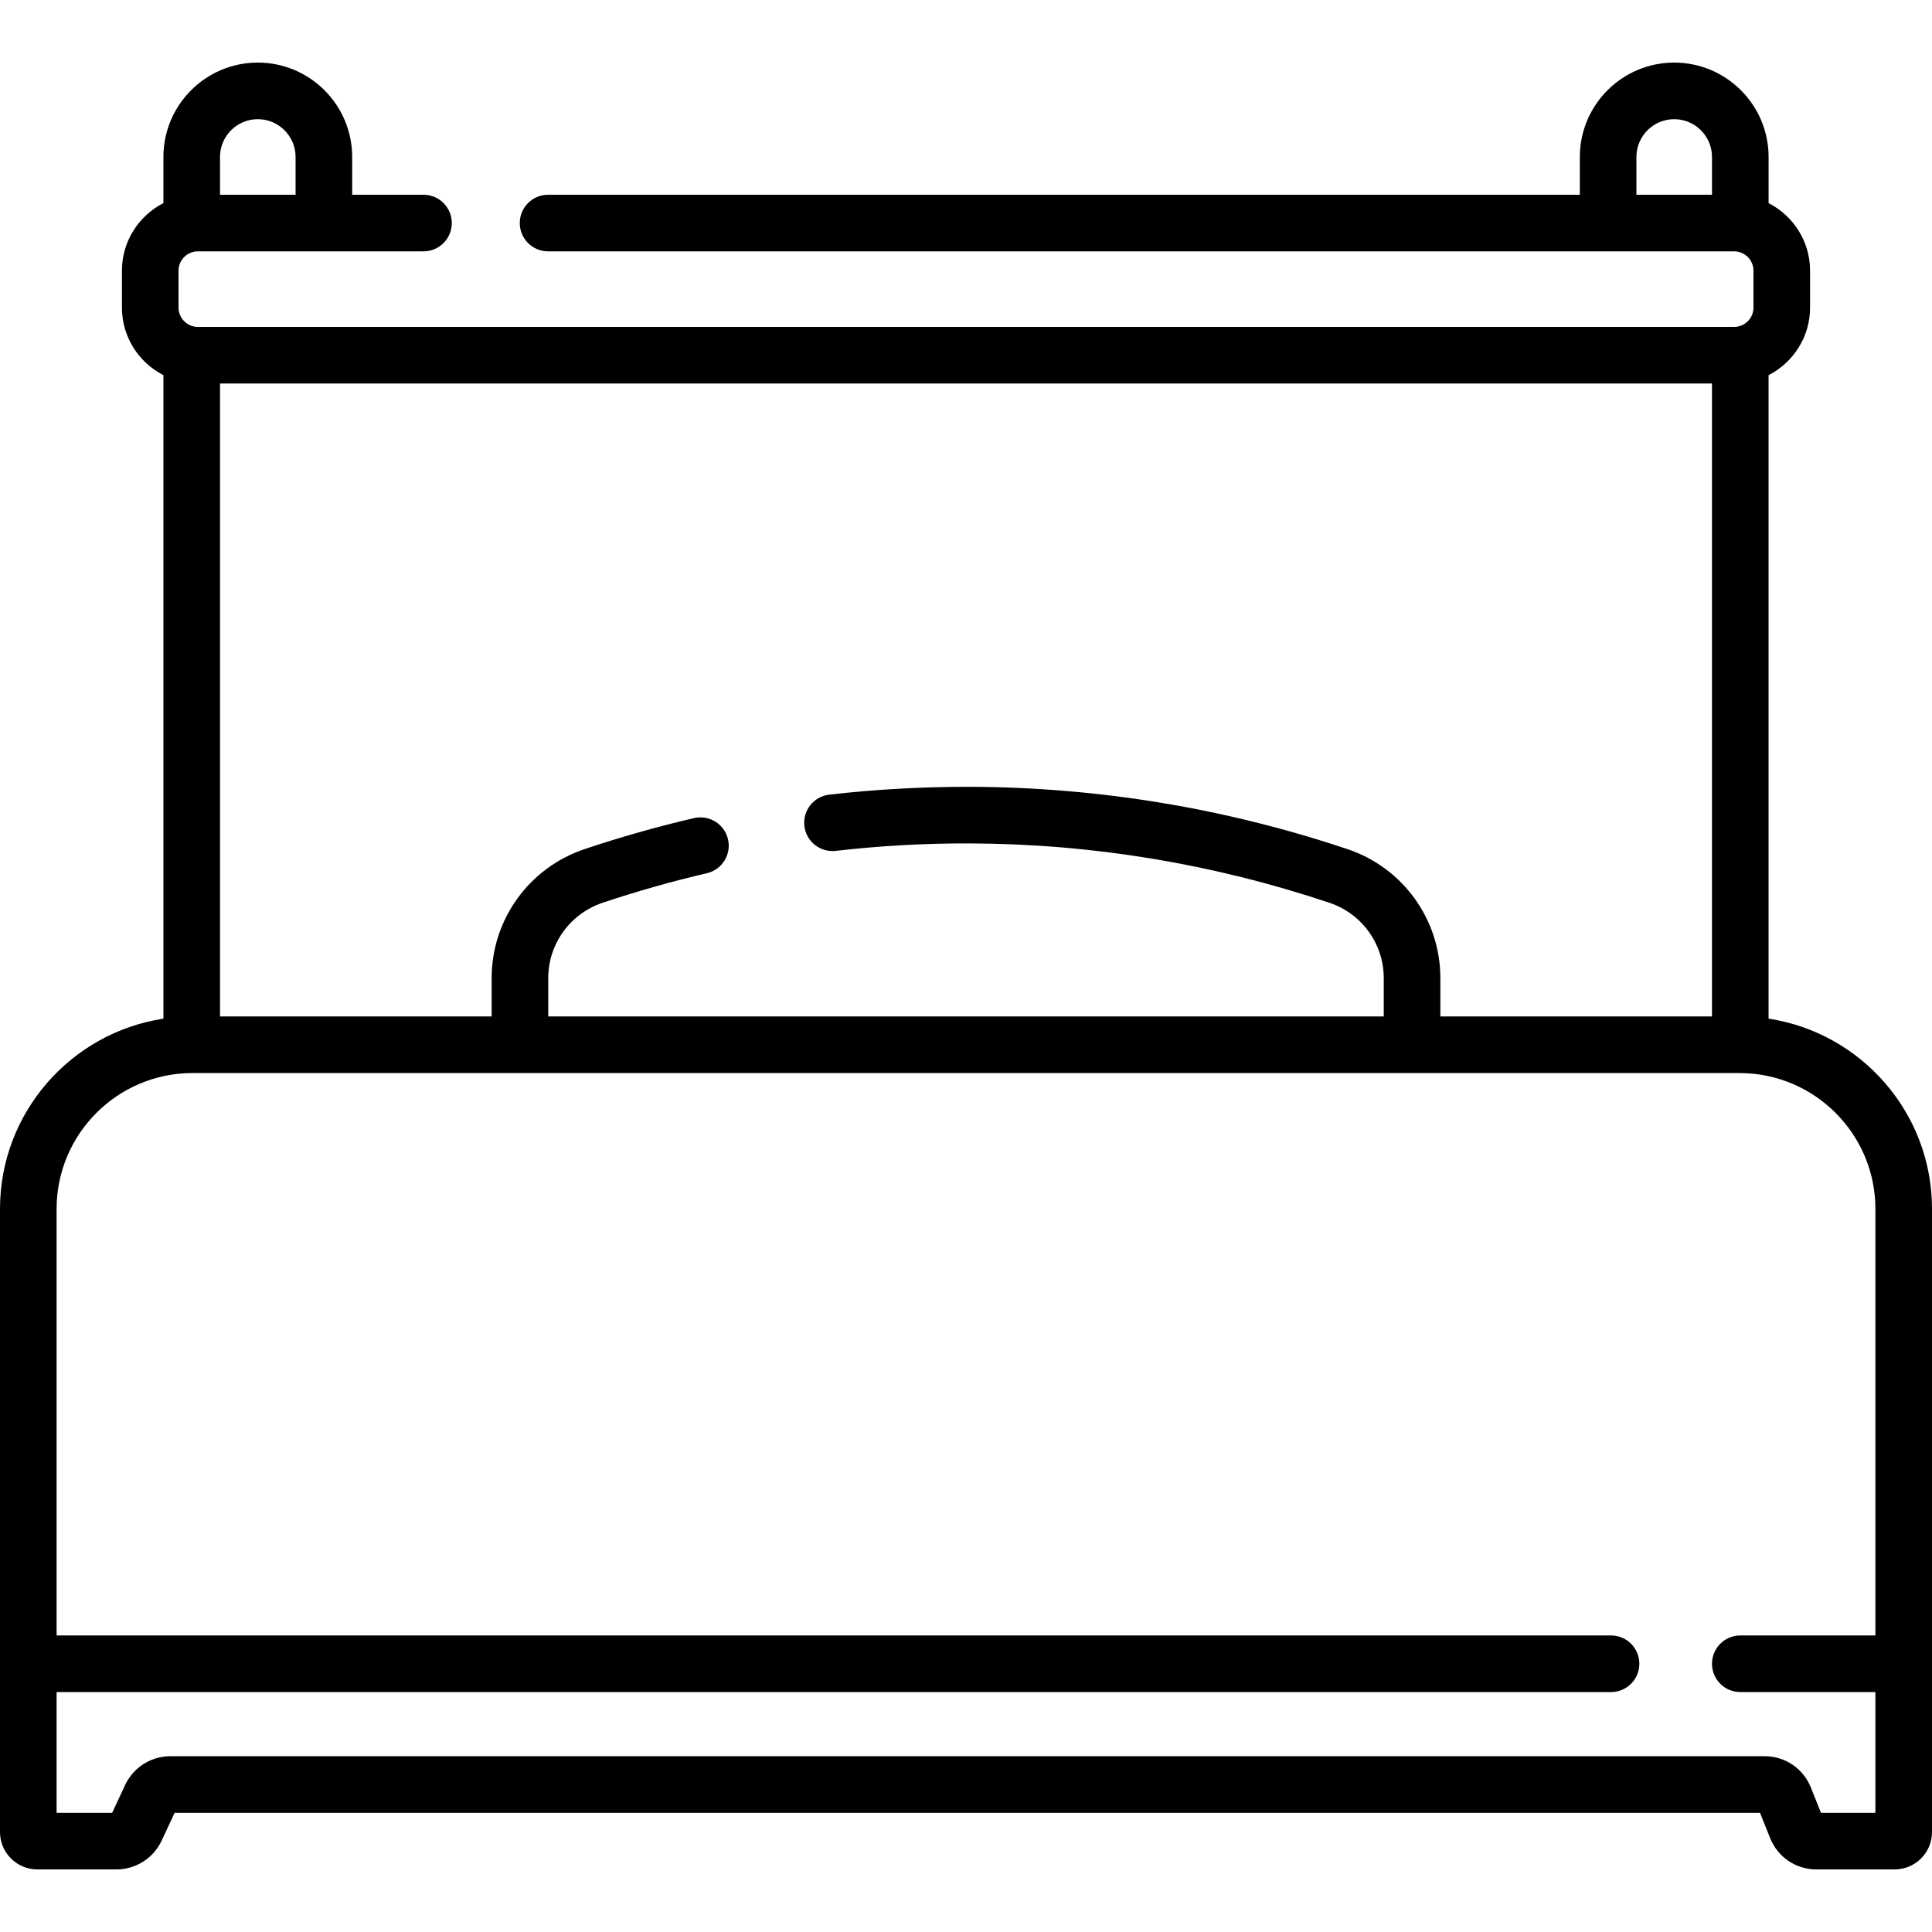 <svg id="Capa_1" enable-background="new 0 0 512 512" height="512" viewBox="0 0 512 512" width="512" xmlns="http://www.w3.org/2000/svg"><g><path d="m468.69 269.952v-170.529c6.518-3.335 10.999-10.105 10.999-17.916v-9.77c0-7.809-4.479-14.577-10.994-17.913v-12.226c0-13.792-11.221-25.013-25.013-25.013s-25.013 11.221-25.013 25.013v10.012h-273.424c-4.142 0-7.5 3.357-7.5 7.5s3.358 7.5 7.5 7.5h314.316c2.828 0 5.128 2.301 5.128 5.128v9.77c0 2.827-2.3 5.128-5.128 5.128h-407.122c-2.828 0-5.128-2.301-5.128-5.128v-9.77c0-2.827 2.3-5.128 5.128-5.128h59.792c4.142 0 7.5-3.357 7.5-7.5s-3.358-7.5-7.5-7.5h-18.9v-10.012c0-13.792-11.221-25.013-25.013-25.013s-25.013 11.221-25.013 25.013v12.228c-6.515 3.335-10.993 10.104-10.993 17.912v9.77c0 7.811 4.481 14.58 10.999 17.916v170.529c-24.487 3.718-43.311 24.91-43.311 50.418v165.152c0 5.454 4.438 9.892 9.892 9.892h20.987c5.101 0 9.791-2.986 11.948-7.609l3.449-7.391h420.146l2.685 6.714c2.015 5.033 6.82 8.286 12.242 8.286h20.759c5.455 0 9.892-4.438 9.892-9.892v-165.152c0-25.508-18.824-46.7-43.31-50.419zm-35.021-218.342v-10.012c0-5.521 4.492-10.013 10.013-10.013s10.013 4.491 10.013 10.013v10.012zm20.021 50.026v167.736h-71.98v-10.152c0-15.515-9.893-29.255-24.616-34.191-32.314-10.835-65.942-16.392-99.951-16.515-12.461-.021-25.024.654-37.381 2.075-4.115.474-7.067 4.193-6.593 8.309s4.189 7.062 8.308 6.594c11.771-1.355 23.737-2.026 35.612-1.978 32.402.117 64.444 5.411 95.237 15.737 8.604 2.884 14.384 10.909 14.384 19.969v10.152h-221.419v-10.152c0-9.061 5.79-17.089 14.407-19.977 9.042-3.031 18.338-5.664 27.628-7.828 4.034-.939 6.543-4.972 5.604-9.006-.94-4.033-4.973-6.538-9.006-5.604-9.75 2.271-19.504 5.034-28.993 8.215-14.738 4.939-24.641 18.684-24.641 34.199v10.152h-71.98v-167.735zm-395.385-60.038c0-5.521 4.492-10.013 10.013-10.013s10.013 4.491 10.013 10.013v10.012h-20.026zm438.695 438.817h-14.422l-2.685-6.713c-2.015-5.034-6.82-8.287-12.242-8.287h-422.53c-5.101 0-9.79 2.986-11.948 7.61l-3.448 7.39h-14.725v-32h411.945c4.142 0 7.5-3.357 7.5-7.5s-3.358-7.5-7.5-7.5h-411.945v-113.044c0-19.85 16.149-35.999 35.999-35.999h410.003c19.85 0 35.999 16.149 35.999 35.999v113.044h-35.805c-4.142 0-7.5 3.357-7.5 7.5s3.358 7.5 7.5 7.5h35.804z"/></g></svg>